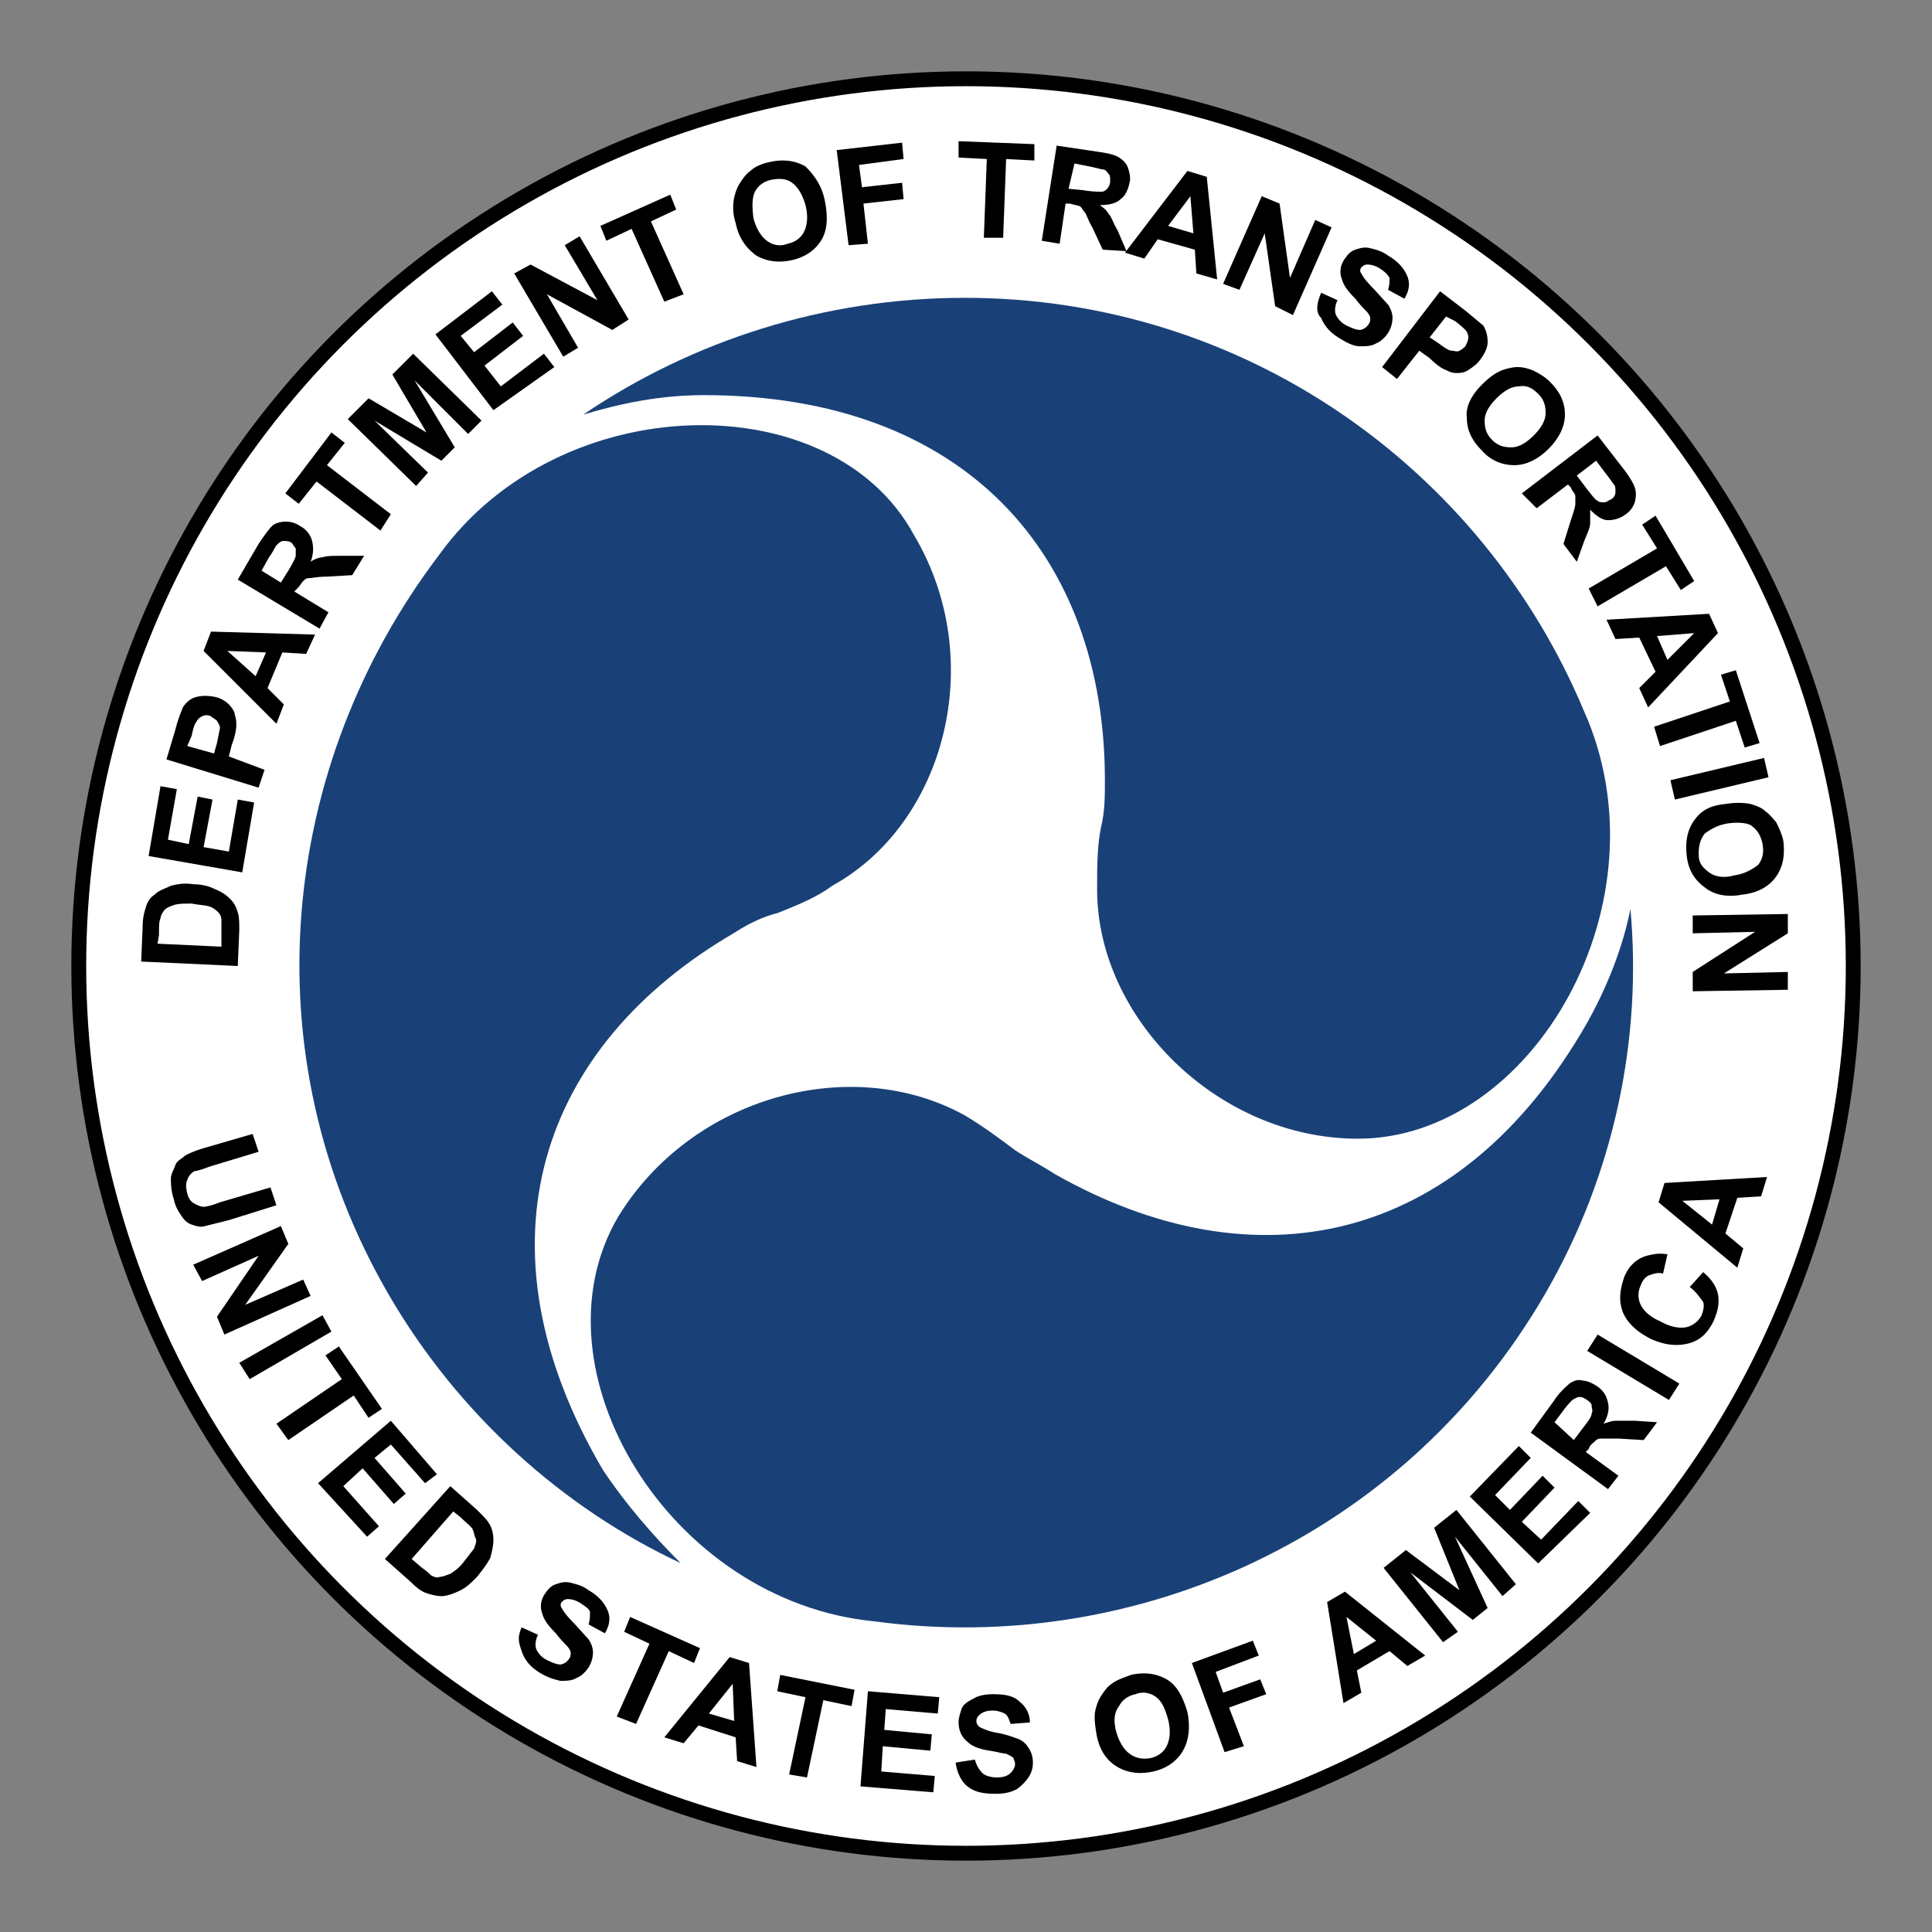 <svg xmlns="http://www.w3.org/2000/svg" xmlns:v="https://vecta.io/nano" viewBox="0 0 130 130"><rect x="0" y="0" width="130" height="130" fill="#808080" stroke="none"/><circle cx="65" cy="65" r="59.7" fill="#fff" stroke="#000"></circle><path d="M17 76.3l.4 1.2-3.3 1c-.5.2-.9.3-1 .3-.2.1-.4.3-.5.6-.1.2-.1.5 0 .9s.3.6.5.7.4.2.6.2.6-.1 1.1-.3l3.4-1 .4 1.2-3.2 1-1.6.4c-.3.1-.6 0-.9-.1s-.5-.3-.7-.6-.4-.6-.5-1.1c-.2-.6-.2-1.1-.2-1.4s.2-.6.3-.9.4-.4.6-.6c.3-.2.8-.4 1.5-.6l3.1-.9zm-4 8.8l5.9-2.6.5 1.2-2.9 4.1 3.9-1.7.5 1.1-5.8 2.6-.5-1.2 2.8-4.1-3.8 1.7-.6-1.1zm3.1 6.6l5.6-3.2.6 1.1-5.5 3.2-.7-1.1zm2.5 4.1l4.4-3-1.1-1.6.9-.6 2.9 4.2-.9.6-1-1.5-4.4 3-.8-1.1zm2.8 4l4.9-4.2 3.1 3.6-.8.6-2.3-2.6-1.1.9 2.1 2.4-.8.7-2.1-2.4-1.3 1.2 2.4 2.7-.8.7-3.3-3.6zm8.9.2l1.8 1.6c.4.4.7.7.8.9.2.3.3.7.3 1.1s-.1.8-.2 1.2c-.2.4-.5.8-.9 1.3-.4.4-.7.7-1.1.9s-.9.4-1.3.4c-.3 0-.7-.1-1-.2s-.6-.3-1-.7l-1.8-1.6 4.4-4.9zm.2 1.7l-2.8 3.2.7.6c.3.2.5.4.6.5.2.1.4.2.6.1.2 0 .4-.1.7-.2.3-.2.6-.4.9-.8l.7-.9c.1-.3.2-.5.1-.7s-.1-.4-.2-.6-.4-.4-.8-.8l-.5-.4zm4.6 7.8l1.1.5c-.2.4-.2.8-.1 1a1.54 1.54 0 0 0 .7.7c.4.2.7.3.9.3s.5-.2.6-.4c.1-.1.1-.3.1-.4s-.1-.3-.3-.5a7.51 7.51 0 0 1-.7-.8c-.5-.5-.8-.9-.9-1.3-.2-.5-.1-1 .2-1.4.2-.3.4-.5.7-.6s.6-.2 1-.1.8.2 1.2.5c.7.4 1.1.9 1.3 1.4s.1 1-.2 1.5l-1.1-.6c.1-.3.1-.6.1-.8s-.3-.4-.6-.6-.6-.3-.9-.3c-.2 0-.3.1-.4.2s-.1.3 0 .4c.1.2.3.5.8 1l1 1.1c.2.3.3.6.3.9a1.93 1.93 0 0 1-.3 1c-.2.3-.5.6-.8.7-.3.2-.7.2-1.1.2-.4-.1-.8-.2-1.3-.5-.7-.4-1.1-.9-1.3-1.5s-.3-.9 0-1.6zm6.4 6l2.2-4.9-1.7-.8.4-1 4.7 2.1-.4 1-1.7-.8-2.2 4.9-1.3-.5zm9.4 3.4l-1.3-.4-.1-1.6-2.5-.8-1 1.2-1.3-.4 4.4-5.4 1.3.4.5 7zm-1.5-3.1l-.1-2.5-1.6 2 1.7.5zm3.7 3.6l1.1-5.2-1.9-.4.2-1.1 5 1-.2 1.1-1.9-.4-1.1 5.2-1.2-.2zm4.8.8l.5-6.4 4.8.4-.1 1.1-3.5-.3-.1 1.4 3.2.3-.1 1.1-3.2-.3-.1 1.7 3.6.3-.1 1.1-4.9-.4zm6.4-1.6l1.3-.2c.1.4.3.7.5.9s.6.3 1 .3.7-.1.9-.3.3-.4.3-.6-.1-.3-.1-.4c-.1-.1-.3-.2-.5-.3-.2 0-.5-.1-1.1-.2-.7-.1-1.2-.3-1.5-.6-.4-.3-.6-.8-.6-1.3 0-.3.1-.6.2-.9s.4-.5.8-.7c.3-.2.8-.3 1.3-.3.8 0 1.4.1 1.8.5a1.75 1.75 0 0 1 .7 1.4l-1.3.1c-.1-.3-.2-.6-.4-.7s-.5-.2-.8-.2c-.4 0-.7.1-.9.3-.1.1-.2.2-.2.4s.1.3.2.4c.2.1.6.3 1.2.4s1.1.3 1.4.4a1.41 1.41 0 0 1 .7.6 1.69 1.69 0 0 1 .3 1 1.69 1.69 0 0 1-.3 1c-.2.3-.5.6-.8.8-.4.2-.8.3-1.4.3-.8 0-1.4-.1-1.9-.5-.4-.3-.7-.9-.8-1.6zm9.5-1.8c-.1-.6-.2-1.2-.1-1.7.1-.4.2-.7.4-1s.4-.6.7-.8c.4-.3.8-.4 1.3-.6.9-.2 1.7-.1 2.4.3s1.1 1.2 1.4 2.2c.2 1 .1 1.9-.3 2.6s-1.1 1.2-2 1.4-1.7.1-2.4-.3-1.2-1.1-1.4-2.1zm1.3-.3c.2.7.5 1.2.9 1.5s.9.4 1.4.3.9-.4 1.1-.8.3-1 .1-1.8c-.2-.7-.4-1.2-.8-1.5s-.9-.4-1.4-.2c-.5.1-.9.4-1.1.8-.3.4-.4.9-.2 1.7zm7.3 1.4l-2.2-6 4.1-1.5.4 1-2.9 1.1.5 1.4 2.5-.9.4 1-2.5.9 1 2.6-1.3.4zm13.5-6.5l-1.2.7-1.2-1-2.2 1.3.3 1.5-1.2.7-1.1-6.8 1.2-.7 5.4 4.3zm-3.3-1l-2-1.6.5 2.5 1.5-.9zm4.5.1l-4-5 1.5-1.2 3.6 2.7-1.7-4.2 1.5-1.2 4 5-.9.8-3.2-4 2.2 4.8-1 .8-4.2-3.2 3.2 4-1 .7zm6.4-5.3l-4.6-4.5 3.3-3.4.8.8-2.4 2.5 1 1 2.2-2.3.8.8-2.2 2.3 1.3 1.2 2.5-2.6.8.8-3.5 3.4zm4.7-5l-5.2-3.8 1.6-2.2c.4-.6.8-.9 1-1.1.3-.2.6-.3.9-.2.3 0 .7.2 1 .4.4.3.6.6.7 1.1.1.4 0 .9-.3 1.4.3-.1.6-.2.8-.2h1.3l1.5.1-.9 1.2-1.7-.1h-1.2c-.2 0-.3.1-.4.2s-.3.2-.4.5l-.2.2 2.2 1.6-.7.9zm-2.3-3.3l.6-.8c.4-.5.6-.8.6-1 .1-.2 0-.3 0-.5s-.2-.3-.3-.4c-.2-.1-.3-.2-.5-.2s-.3.1-.5.2c-.1.1-.3.3-.6.7l-.6.8 1.3 1.2zm6.4-2.7l-5.5-3.3.7-1.1 5.5 3.3-.7 1.1zm1.4-7.6l.9-1c.6.5.9 1 1 1.5.1.6 0 1.1-.3 1.8-.4.8-.9 1.3-1.7 1.5s-1.6.1-2.5-.3c-1-.5-1.6-1.1-1.9-1.8-.3-.8-.2-1.5.1-2.4.3-.7.8-1.2 1.5-1.4.4-.1.8-.2 1.4-.1l-.3 1.3c-.3-.1-.6 0-.9.1s-.5.4-.6.7c-.2.4-.2.9 0 1.3s.6.8 1.3 1.1c.7.4 1.3.5 1.8.4a1.59 1.59 0 0 0 1-.8c.1-.3.2-.6.1-.9-.3-.4-.5-.7-.9-1zm5.2-7.4l-.4 1.3-1.6.1-.8 2.4 1.2 1-.4 1.3-5.3-4.4.4-1.3 6.9-.4zm-3.2 1.5l-2.5.1 2 1.6.5-1.7zM9.5 64.7l.1-2.4a3.73 3.73 0 0 1 .2-1.2c.1-.4.3-.7.6-.9.3-.3.7-.4 1.1-.6.4-.1.9-.2 1.5-.1.5 0 1 .1 1.4.3.5.2.8.4 1.1.7.2.2.4.5.5.9.1.3.1.7.1 1.2L16 65l-6.5-.3zm1.1-1.2l4.3.2v-1-.8c0-.2-.1-.4-.2-.5s-.3-.3-.6-.4-.7-.1-1.2-.2c-.5 0-.9 0-1.2.1s-.5.2-.6.3-.3.4-.3.6c-.1.2-.1.5-.1 1.1l-.1.6zm5.7-4.8L10 57.6l.8-4.7 1.1.2-.6 3.4 1.4.3.6-3.2 1 .2-.6 3.2 1.7.3.6-3.5 1.1.2-.8 4.7zm1.1-5.7l-6.2-1.9.6-2c.2-.8.4-1.2.5-1.5.2-.3.5-.6.9-.7s.8-.1 1.3 0c.4.1.7.3.9.5s.4.5.4.7c.1.3.1.5.1.7 0 .3-.1.8-.3 1.3l-.2.8 2.4.9-.4 1.2zm-4.8-2.8l1.8.5.2-.7.2-1c0-.2-.1-.3-.2-.5-.1-.1-.3-.2-.4-.3-.2-.1-.4-.1-.6 0a.78.78 0 0 0-.4.4c-.1.1-.2.4-.3.9l-.3.7z"></path><path d="M21.2 42.7l-.6 1.3-1.6-.1-1 2.4 1.1 1.1-.5 1.3-4.9-4.9.5-1.3 7 .2zm-3.3 1.2l-2.6-.1 1.9 1.7.7-1.6zm3.6-1.6L16 39l1.4-2.4c.4-.6.7-1 .9-1.2s.6-.3.9-.3a1.69 1.69 0 0 1 1 .3 1.59 1.59 0 0 1 .8 1c.1.4.1.9-.1 1.4.3-.2.6-.3.8-.3.3-.1.7-.1 1.3-.1h1.5l-.8 1.3-1.7.1c-.6 0-1 .1-1.2.1s-.3.1-.4.2-.2.3-.4.5l-.2.2 2.3 1.4-.6 1.1zm-2.6-3.1l.5-.8c.3-.5.5-.9.5-1v-.5c-.1-.1-.2-.3-.3-.4-.2-.1-.4-.1-.5-.1-.2 0-.3.1-.5.3-.1.1-.2.4-.5.8l-.5.9 1.3.8zm6.7-3.5l-4.3-3.3-1.2 1.5-.9-.7 3.1-4.1.9.7-1.2 1.5 4.3 3.3-.7 1.1zm2.4-3l-4.6-4.5 1.4-1.4 3.9 2.3-2.3-3.9 1.4-1.4 4.6 4.5-.9.9-3.6-3.6 2.7 4.5-.9.9-4.5-2.7 3.6 3.5-.8.9zm5.2-5.1l-3.9-5.1 3.8-2.9.7.9-2.8 2.1.9 1.1 2.6-2 .7.9-2.6 2 1.1 1.4 2.9-2.2.7.9-4.1 2.9zm4.7-3.6l-3.3-5.6 1.1-.6 4.5 2.4-2.2-3.7 1-.6 3.3 5.6-1.1.7-4.4-2.4 2.1 3.6-1 .6zm6.8-3.7l-2.2-4.9-1.7.8-.4-1 4.7-2.1.4 1-1.7.8 2.2 4.9-1.3.5zm4.8-5.3a3.34 3.34 0 0 1-.1-1.7c.1-.4.2-.7.4-1s.4-.6.7-.8c.3-.3.8-.5 1.3-.6.9-.2 1.7-.1 2.4.3.6.6 1.1 1.3 1.3 2.3s.2 1.9-.2 2.6-1.1 1.2-2 1.4-1.7.1-2.4-.3c-.7-.5-1.2-1.2-1.4-2.2zm1.2-.3c.2.7.5 1.2.9 1.5s.9.4 1.4.2c.5-.1.9-.4 1.1-.8s.3-1 .1-1.8c-.2-.7-.5-1.2-.9-1.5s-.9-.3-1.4-.2-.9.4-1.1.8-.2 1-.1 1.8zm6.4 1.8l-.8-6.4 4.4-.5.1 1.1-3 .4.2 1.5 2.7-.3.1 1.1-2.7.3.3 2.7-1.3.1zm9.1-.5l.2-5.3-1.9-.1V9.5l5.1.2v1.1l-1.9-.1-.2 5.3h-1.3zm3.9.2l1-6.4 2.7.4c.7.1 1.2.2 1.5.4s.5.4.6.7.2.7.1 1c-.1.5-.3.9-.6 1.1-.3.3-.8.4-1.4.4.3.2.5.4.6.6.2.2.3.6.6 1.1l.6 1.4-1.6-.1-.7-1.5c-.3-.5-.4-.9-.5-1s-.2-.3-.3-.4c-.2-.1-.4-.1-.7-.2h-.3l-.4 2.7-1.2-.2zm1.8-3.5l1 .1c.6.1 1 .1 1.2.1s.3-.1.4-.2.2-.3.2-.5 0-.4-.1-.5-.2-.3-.4-.3c-.1 0-.4-.1-.9-.2l-1-.2-.4 1.7z"></path><path d="M81.9 18.8l-1.4-.4-.1-1.6-2.5-.7-.9 1.3-1.3-.4 4.2-5.5 1.3.4.7 6.9zm-1.6-3.1l-.2-2.5-1.5 2 1.7.5zm2 3.4l2.6-5.9 1.2.5.7 5 1.7-3.9 1.1.5-2.6 5.9-1.2-.6-.7-4.9-1.7 3.8-1.1-.4zm6.6.6l1.1.5c-.2.4-.2.8-.1 1a1.54 1.54 0 0 0 .7.7c.4.2.7.3.9.3s.5-.2.6-.4c.1-.1.1-.3.1-.4s-.1-.3-.3-.5c-.1-.1-.4-.4-.7-.8-.5-.5-.8-.9-.9-1.3-.2-.5-.1-1 .2-1.4.2-.3.4-.5.7-.6s.6-.2 1-.1.8.2 1.2.5c.7.4 1.1.9 1.3 1.4s.1 1-.2 1.5l-1.1-.6c.1-.3.1-.6.1-.8-.1-.2-.3-.4-.6-.6s-.6-.3-.9-.3c-.2 0-.3.1-.4.2s-.1.3 0 .4c.1.2.3.5.8 1l1 1.1c.2.3.3.6.3.9a1.93 1.93 0 0 1-.3 1c-.2.3-.5.6-.8.7-.3.2-.7.2-1.1.2s-.8-.2-1.3-.5c-.7-.4-1.1-.9-1.3-1.4-.4-.4-.3-1 0-1.7zm4.1 5l3.9-5.1 1.7 1.3 1.2 1c.2.3.3.7.3 1.1s-.2.8-.5 1.2c-.2.3-.5.5-.8.7s-.6.2-.8.2c-.3 0-.5-.1-.7-.2-.3-.1-.7-.4-1.1-.8l-.7-.5-1.5 1.9-1-.8zm4.3-3.4l-1.1 1.4.6.4c.4.3.7.5.9.5s.3.1.5 0 .3-.2.4-.3c.1-.2.2-.4.2-.6s-.1-.4-.2-.5-.3-.3-.7-.6l-.6-.3zm2.4 4.6c.5-.5.9-.8 1.4-1 .3-.1.7-.2 1-.2.4 0 .7.1 1 .2.4.2.8.4 1.2.8.7.7 1 1.4 1 2.2s-.4 1.6-1.1 2.3-1.5 1.1-2.3 1.1-1.6-.3-2.2-1c-.7-.7-1-1.4-1-2.2-.1-.7.3-1.5 1-2.2zm1 .9c-.5.5-.8 1-.8 1.5s.1.9.5 1.3.8.5 1.3.5 1-.3 1.5-.8.8-1 .8-1.5-.1-.9-.5-1.3-.8-.6-1.3-.5c-.5 0-1 .3-1.5.8zm1.7 6.4l5.1-3.9 1.7 2.2c.4.5.7 1 .8 1.3s.1.6 0 1c-.1.3-.3.6-.6.8a1.92 1.92 0 0 1-1.2.4c-.4 0-.8-.3-1.2-.7v.9c0 .3-.2.7-.4 1.2l-.5 1.4-.9-1.2.5-1.6c.2-.6.3-.9.3-1.1v-.5c0-.2-.2-.3-.3-.6l-.2-.2-2.1 1.6-1-1zm3.7-1.2l.6.8c.4.5.6.8.8.9.1.1.3.1.4.1.2 0 .3-.1.5-.2a.55.55 0 0 0 .3-.5c0-.2 0-.4-.1-.5s-.2-.3-.6-.8l-.6-.8-1.3 1zm.8 7.6l4.6-2.7-1-1.6.9-.6 2.6 4.4-.9.6-1-1.6-4.6 2.7-.6-1.2zm4 8l-.6-1.3 1.1-1.1-1.1-2.3-1.6.1-.6-1.3 6.9-.4.6 1.3-4.7 5zm1.3-3.2l1.8-1.8-2.5.2.7 1.6zm-.9 4.5l5.1-1.7-.6-1.8 1-.3 1.6 4.9-1 .3-.6-1.8-5.1 1.7-.4-1.3zm1.1 3.6l6.3-1.5.3 1.3-6.3 1.5-.3-1.3zm3.7 1.6c.6-.1 1.2-.1 1.7 0 .3.1.7.2 1 .5.3.2.5.5.7.7.2.4.4.8.5 1.3.1.9 0 1.7-.5 2.4s-1.3 1.1-2.3 1.2c-1 .2-1.9 0-2.5-.5-.7-.5-1.1-1.2-1.2-2.1s0-1.7.5-2.4 1.1-1 2.1-1.1zm.2 1.3c-.7.1-1.2.4-1.6.7-.3.4-.4.8-.4 1.4s.3.9.7 1.2 1 .4 1.7.2c.7-.1 1.2-.4 1.6-.7.3-.4.4-.8.3-1.4-.1-.5-.3-.9-.7-1.2-.2-.2-.8-.3-1.6-.2zm-2.4 6.2l6.4-.1v1.3l-4.3 2.7 4.3-.1v1.2l-6.4.1v-1.3l4.2-2.7-4.2.1v-1.2h0z"></path><path d="M106.566 47.807h0 0c-6.811-16.241-22.79-27.767-41.65-27.767-9.43 0-18.336 2.881-25.671 7.858 2.619-.786 5.239-1.31 8.12-1.31 17.551 0 26.981 10.74 26.981 25.933 0 1.048 0 2.096-.262 3.143h0c-.262 1.31-.262 2.619-.262 4.191 0 8.644 8.12 16.765 17.551 16.765 11.788 0 20.956-15.979 15.193-28.814zM29.553 37.329h0 0c-10.74 14.145-12.836 33.53-3.405 49.77 4.715 8.12 11.788 14.407 19.646 18.075-1.834-1.834-3.667-3.929-5.239-6.287-8.906-15.193-4.191-28.553 8.906-36.149.786-.524 1.834-1.048 2.881-1.31h0c1.31-.524 2.619-1.048 3.667-1.834 7.597-4.191 10.478-15.193 5.501-23.575-5.501-10.216-23.837-9.954-31.958 1.31zm29.338 71.774h0c17.551 2.358 35.625-5.763 45.055-22.004 4.715-8.12 6.549-17.289 5.763-25.933-.524 2.619-1.572 5.239-2.881 7.597C98.184 83.956 84.3 86.576 70.941 78.979c-.786-.524-1.834-1.048-2.619-1.572h0c-1.048-.786-2.096-1.572-3.405-2.358-7.597-4.191-18.336-1.31-23.314 6.811-6.025 10.216 3.405 25.933 17.289 27.243z" fill="#194178"></path></svg>